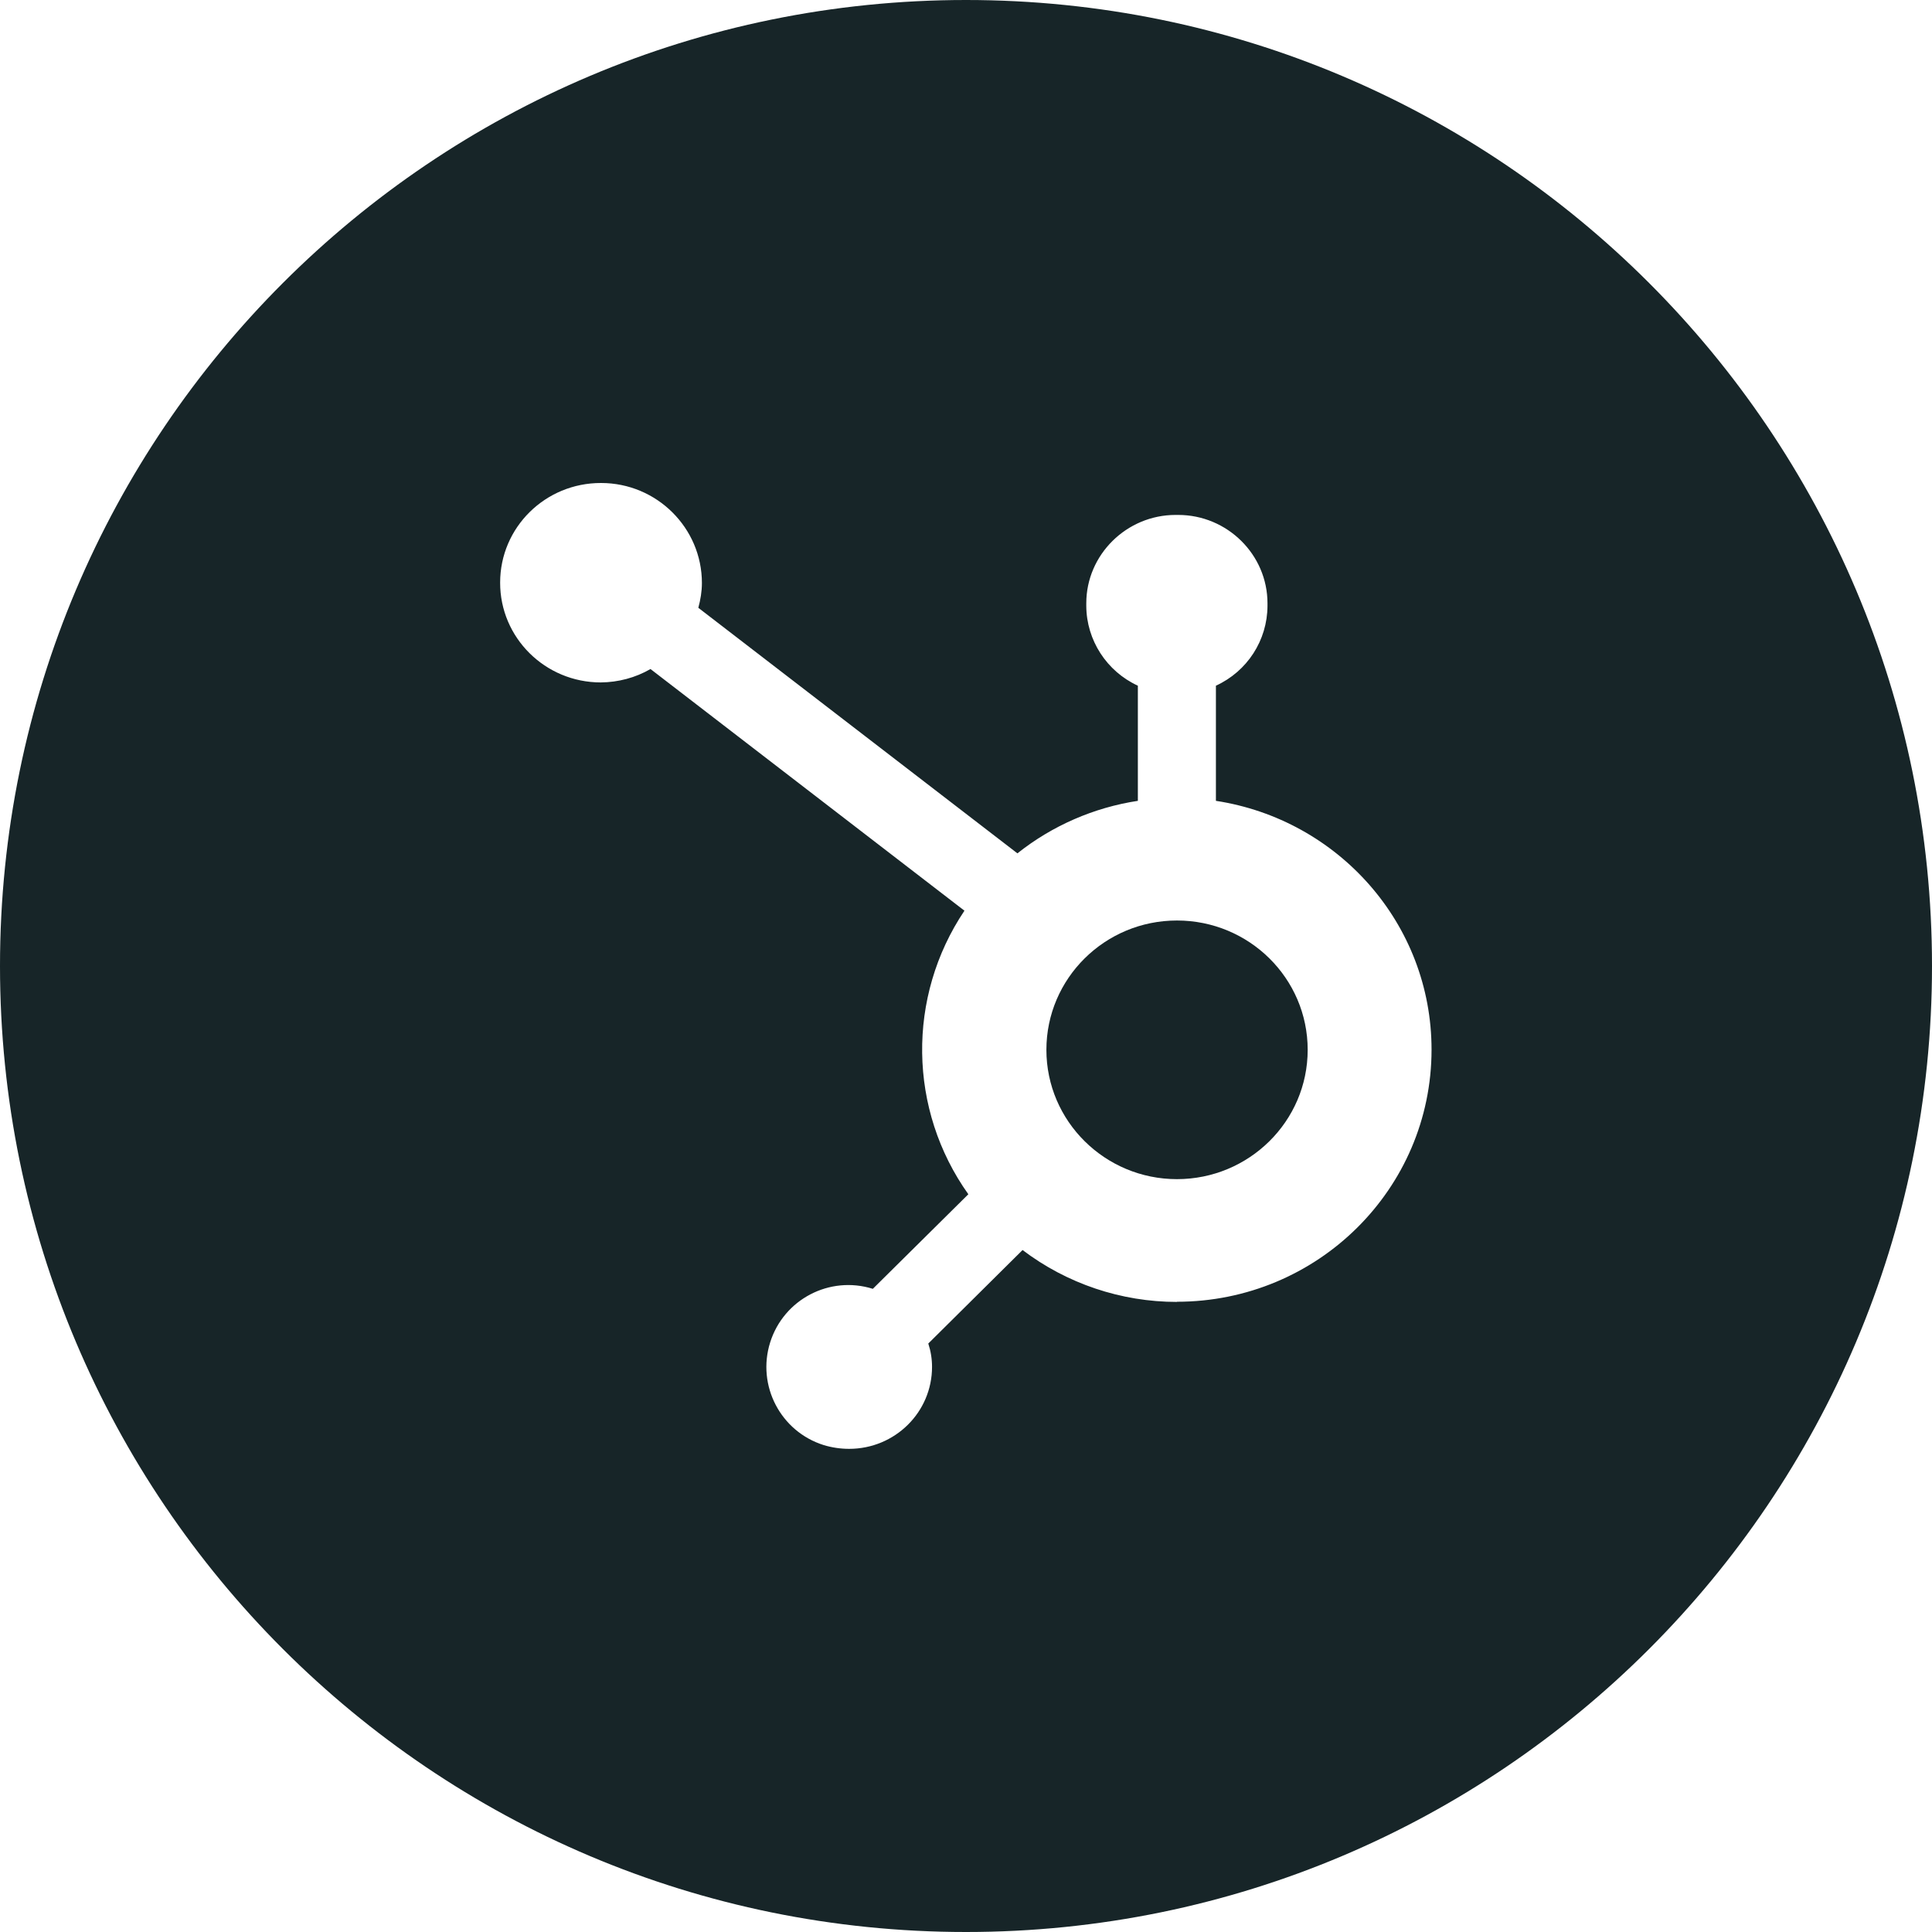 <?xml version="1.0" encoding="UTF-8"?><svg id="Layer_2" xmlns="http://www.w3.org/2000/svg" viewBox="0 0 124 124"><defs><style>.cls-1{fill:#172528;stroke-width:0px;}</style></defs><g id="Layer_1-2"><path class="cls-1" d="m75.54,59.08c-4.63,0-8.38,3.72-8.38,8.3s3.76,8.3,8.38,8.3,8.39-3.71,8.39-8.3-3.76-8.3-8.39-8.3Z"/><path class="cls-1" d="m62,0C27.76,0,0,27.76,0,62s27.76,62,62,62,62-27.76,62-62S96.24,0,62,0Zm13.54,83.56c-3.58,0-7.06-1.17-9.91-3.33l-6.05,6c.16.49.24.99.24,1.5,0,2.91-2.38,5.26-5.32,5.26-.55,0-1.1-.08-1.63-.24-2.77-.87-4.31-3.82-3.44-6.59.87-2.77,3.82-4.31,6.59-3.44l6.13-6.07c-3.86-5.42-3.96-12.67-.25-18.2l-20.15-15.51c-.97.56-2.07.85-3.19.86-3.57,0-6.47-2.87-6.46-6.41,0-3.54,2.9-6.4,6.48-6.39,3.57,0,6.47,2.88,6.47,6.42,0,.54-.09,1.07-.23,1.59l20.48,15.76c2.24-1.78,4.91-2.94,7.73-3.37v-7.39c-2-.92-3.3-2.92-3.31-5.12v-.17c0-3.12,2.59-5.67,5.73-5.67h.17c3.15,0,5.73,2.55,5.73,5.67v.17c-.01,2.21-1.3,4.2-3.31,5.12v7.39h0c7.84,1.2,13.84,7.88,13.84,15.97,0,8.94-7.32,16.18-16.35,16.18Z"/></g></svg>